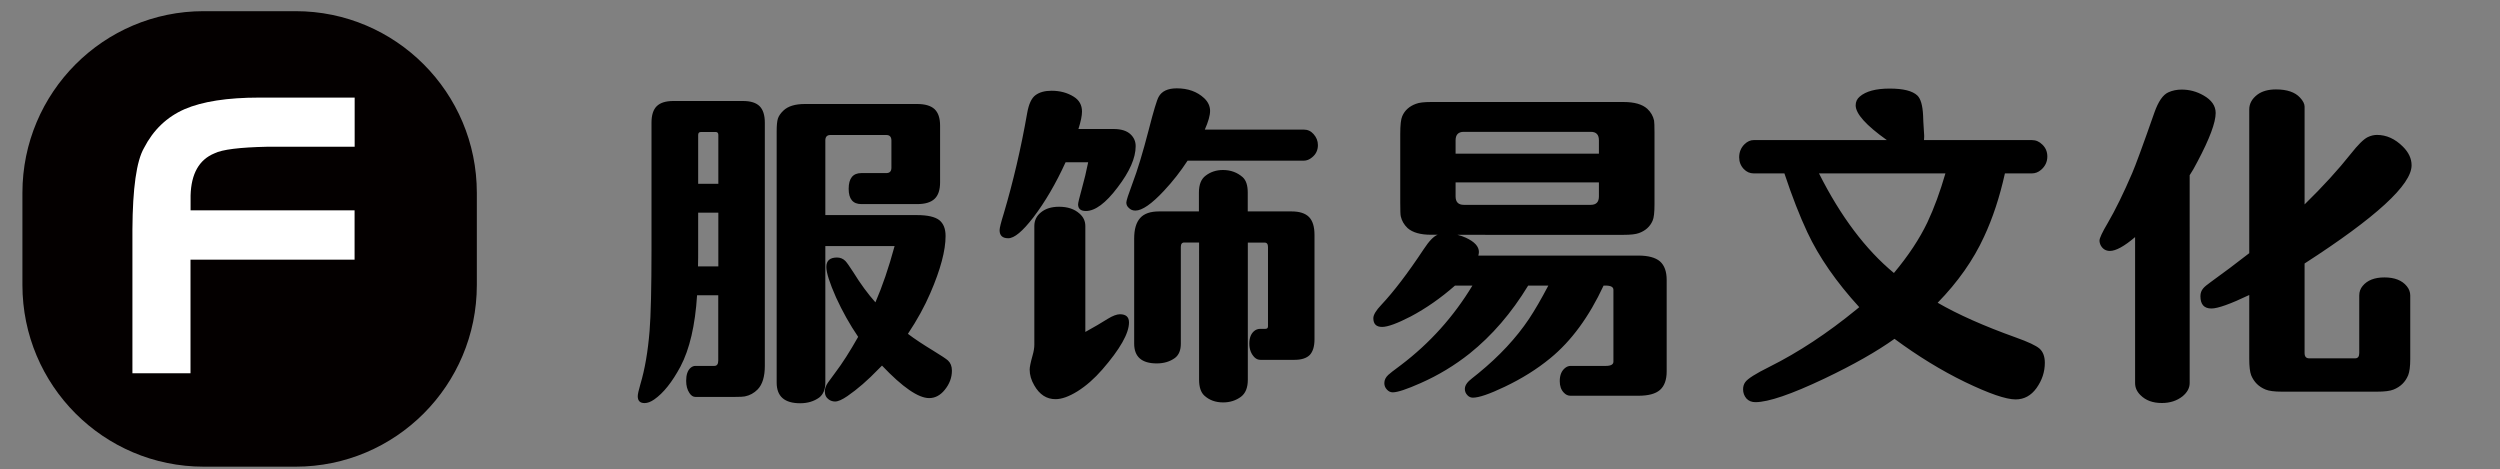 <?xml version="1.0" encoding="utf-8"?>
<!-- Generator: Adobe Illustrator 24.0.0, SVG Export Plug-In . SVG Version: 6.00 Build 0)  -->
<svg version="1.1" id="图层_1" xmlns="http://www.w3.org/2000/svg" xmlns:xlink="http://www.w3.org/1999/xlink" x="0px" y="0px"
	 viewBox="0 0 300 56.31" style="enable-background:new 0 0 300 56.31;" xml:space="preserve">
<rect x="0" y="0" width="300" height="56.31" fill="#808080" stroke="none"/>
<style type="text/css">
	.st0{fill-rule:evenodd;clip-rule:evenodd;fill:#040000;}
	.st1{fill-rule:evenodd;clip-rule:evenodd;fill:#FFFFFF;}
</style>
<g>
	<path class="st0" d="M24.44,1.34h11.03c12.01,0,21.75,9.76,21.75,21.8v11.06c0,12.04-9.74,21.8-21.75,21.8H24.44
		c-12.01,0-21.75-9.76-21.75-21.8V23.14C2.69,11.1,12.43,1.34,24.44,1.34z"/>
	<path class="st1" d="M42.55,25.26v5.9H22.86v13.63h-6.97V27.53c0.03-4.96,0.49-8.21,1.39-9.77c1.12-2.18,2.75-3.73,4.87-4.66
		c2.13-0.92,5.12-1.39,8.98-1.39h11.43v5.9l-10.54,0c-3.26,0.07-5.36,0.33-6.28,0.79c-1.85,0.76-2.8,2.45-2.87,5.06v1.78H42.55
		L42.55,25.26z"/>
	<path d="M105.05,36.28c0.83-1.91,1.6-4.16,2.3-6.75h-8.31v16.38c0,0.82-0.25,1.42-0.74,1.8c-0.63,0.45-1.38,0.68-2.28,0.68
		c-1.88,0-2.82-0.82-2.82-2.48V15.73c0-0.69,0.05-1.19,0.15-1.51c0.11-0.32,0.33-0.64,0.67-0.96c0.55-0.52,1.4-0.78,2.57-0.78h13.48
		c0.94,0,1.64,0.21,2.08,0.62c0.44,0.42,0.66,1.07,0.66,1.97v6.81c0,0.91-0.22,1.57-0.66,1.98c-0.44,0.42-1.14,0.63-2.08,0.63h-6.71
		c-1.01,0-1.52-0.61-1.52-1.83c0-1.26,0.51-1.89,1.52-1.89h3c0.41,0,0.61-0.22,0.61-0.65v-3.25c0-0.44-0.2-0.67-0.61-0.67h-6.71
		c-0.4,0-0.61,0.21-0.61,0.65v8.96h11.02c1.26,0,2.14,0.21,2.65,0.6c0.51,0.41,0.76,1.04,0.76,1.91c0,1.73-0.6,4.01-1.83,6.85
		c-0.68,1.58-1.57,3.21-2.69,4.89c0.83,0.63,1.84,1.29,3.02,2.01c0.96,0.59,1.56,0.98,1.79,1.19c0.31,0.29,0.47,0.69,0.47,1.22
		c0,0.83-0.29,1.6-0.86,2.3c-0.53,0.66-1.16,0.99-1.87,0.99c-1.3,0-3.19-1.3-5.66-3.9c-0.12,0.11-0.26,0.25-0.43,0.43
		c-1.26,1.31-2.5,2.39-3.72,3.23c-0.63,0.43-1.12,0.65-1.48,0.65c-0.27,0-0.52-0.08-0.74-0.23c-0.33-0.23-0.49-0.55-0.49-1
		c0-0.33,0.12-0.66,0.37-1.03c0.05-0.08,0.35-0.49,0.9-1.23c0.82-1.08,1.73-2.5,2.73-4.27c-1-1.47-1.88-3.04-2.65-4.72
		c-0.78-1.76-1.17-2.98-1.17-3.67c0-0.75,0.43-1.13,1.28-1.13c0.39,0,0.73,0.14,1,0.41c0.18,0.19,0.5,0.64,0.95,1.34
		C103.27,34.08,104.15,35.27,105.05,36.28L105.05,36.28z M83.65,35.42c-0.23,3.64-0.9,6.49-1.99,8.56c-1,1.87-2.05,3.19-3.16,3.96
		c-0.42,0.29-0.8,0.43-1.15,0.43c-0.55,0-0.82-0.27-0.82-0.82c0-0.23,0.1-0.71,0.31-1.42c0.55-1.83,0.91-3.97,1.11-6.42
		c0.15-1.87,0.23-5.14,0.23-9.8V14.71c0-0.89,0.21-1.55,0.62-1.96c0.42-0.42,1.09-0.63,1.99-0.63h8.38c0.91,0,1.57,0.21,1.99,0.63
		c0.41,0.41,0.62,1.08,0.62,1.98V43.9c0,1.3-0.29,2.24-0.86,2.83c-0.43,0.44-0.94,0.72-1.54,0.84c-0.18,0.04-0.59,0.06-1.2,0.06
		h-4.74c-0.27,0-0.51-0.16-0.71-0.47c-0.26-0.39-0.39-0.87-0.39-1.46c0-0.72,0.17-1.24,0.53-1.56c0.18-0.15,0.37-0.23,0.57-0.23
		h2.28c0.31,0,0.47-0.21,0.47-0.64v-7.84H83.65L83.65,35.42z M83.76,31.97h2.44v-6.45h-2.42v4.44
		C83.78,30.58,83.78,31.25,83.76,31.97L83.76,31.97z M83.78,22.06h2.42v-5.87c0-0.23-0.11-0.35-0.31-0.35h-1.78
		c-0.22,0-0.33,0.12-0.33,0.35V22.06L83.78,22.06z M143.86,29.1h-1.75c-0.27,0-0.41,0.17-0.41,0.53v11.6c0,0.79-0.23,1.36-0.7,1.72
		c-0.6,0.44-1.33,0.66-2.19,0.66c-1.8,0-2.71-0.79-2.71-2.38v-12.6c0-1.12,0.24-1.94,0.73-2.48c0.47-0.52,1.22-0.78,2.26-0.78h4.78
		v-2.26c0-0.96,0.27-1.64,0.82-2.04c0.59-0.45,1.28-0.67,2.07-0.67c0.92,0,1.71,0.29,2.36,0.86c0.41,0.37,0.61,0.98,0.61,1.85v2.26
		h5.26c0.95,0,1.64,0.22,2.09,0.67c0.44,0.45,0.66,1.16,0.66,2.14v12.54c0,0.85-0.19,1.46-0.56,1.87c-0.39,0.39-1,0.59-1.83,0.59
		h-4.11c-0.26,0-0.49-0.1-0.69-0.29c-0.41-0.41-0.63-0.96-0.63-1.66c0-0.67,0.19-1.16,0.55-1.48c0.21-0.19,0.47-0.29,0.77-0.29h0.61
		c0.21,0,0.31-0.1,0.31-0.31v-9.51c0-0.35-0.13-0.53-0.41-0.53h-2.01v16.45c0,0.95-0.27,1.63-0.82,2.05
		c-0.61,0.45-1.32,0.68-2.14,0.68c-0.91,0-1.66-0.27-2.26-0.82c-0.42-0.39-0.63-1.02-0.63-1.91V29.1L143.86,29.1z M144.57,15.57
		c0.43-0.97,0.64-1.72,0.64-2.26c0-0.57-0.24-1.09-0.72-1.54c-0.84-0.78-1.94-1.17-3.27-1.17c-1.08,0-1.81,0.34-2.18,1.02
		c-0.21,0.36-0.61,1.68-1.19,3.95c-0.71,2.74-1.36,4.89-1.95,6.43c-0.49,1.31-0.74,2.08-0.74,2.3c0,0.25,0.09,0.46,0.29,0.64
		c0.21,0.22,0.47,0.33,0.8,0.33c0.8,0,1.95-0.79,3.43-2.38c1.06-1.13,2-2.34,2.83-3.61h13.94c0.35,0,0.68-0.13,0.99-0.39
		c0.47-0.37,0.71-0.87,0.71-1.48c0-0.5-0.18-0.94-0.53-1.33c-0.31-0.35-0.7-0.53-1.17-0.53H144.57L144.57,15.57z M129.41,15.48
		c0.29-0.91,0.43-1.6,0.43-2.09c0-0.78-0.33-1.38-1-1.79c-0.75-0.47-1.64-0.71-2.65-0.71c-0.82,0-1.46,0.18-1.93,0.53
		c-0.48,0.35-0.81,1.07-1,2.15c-0.74,4.23-1.68,8.24-2.8,12.02c-0.34,1.09-0.51,1.77-0.51,2.03c0,0.65,0.35,0.97,1.04,0.97
		c0.73,0,1.72-0.83,3-2.49c1.42-1.86,2.71-4.07,3.88-6.63h2.71c-0.22,1.1-0.47,2.14-0.74,3.1c-0.31,1.13-0.47,1.78-0.47,1.95
		c0,0.53,0.31,0.8,0.94,0.8c1.1,0,2.38-0.94,3.8-2.83c1.44-1.88,2.17-3.53,2.17-4.95c0-0.56-0.2-1.02-0.59-1.4
		c-0.45-0.44-1.13-0.66-2.07-0.66H129.41L129.41,15.48z M130.23,39.84c1.08-0.6,1.98-1.12,2.7-1.58c0.6-0.37,1.1-0.55,1.46-0.55
		c0.73,0,1.09,0.33,1.09,0.98c0,1.31-1.07,3.2-3.21,5.66c-0.95,1.09-1.94,1.96-2.98,2.61c-1.02,0.63-1.89,0.94-2.63,0.94
		c-1.07,0-1.92-0.55-2.55-1.66c-0.37-0.63-0.55-1.26-0.55-1.89c0-0.31,0.12-0.88,0.35-1.7c0.15-0.52,0.21-0.95,0.21-1.29V27.13
		c0-0.69,0.27-1.24,0.81-1.66c0.54-0.44,1.26-0.66,2.16-0.66c1.02,0,1.84,0.27,2.45,0.82c0.47,0.41,0.7,0.9,0.7,1.5V39.84
		L130.23,39.84z M174.6,34.27c-1.72,1.51-3.49,2.74-5.32,3.71c-1.61,0.83-2.75,1.25-3.43,1.25c-0.7,0-1.05-0.35-1.05-1.05
		c0-0.39,0.32-0.93,0.96-1.6c1.46-1.55,3.16-3.77,5.08-6.67c0.65-0.99,1.21-1.57,1.68-1.74h-0.8c-1.27,0-2.21-0.27-2.81-0.8
		c-0.43-0.41-0.7-0.88-0.82-1.42c-0.04-0.17-0.06-0.7-0.06-1.6v-8.28c0-1.07,0.08-1.78,0.24-2.13c0.3-0.7,0.85-1.19,1.64-1.48
		c0.37-0.15,0.98-0.22,1.81-0.22h23.12c1.28,0,2.23,0.27,2.83,0.81c0.43,0.4,0.7,0.87,0.82,1.42c0.03,0.17,0.05,0.65,0.05,1.45v8.6
		c0,0.96-0.07,1.62-0.23,1.97c-0.31,0.71-0.86,1.2-1.64,1.48c-0.38,0.14-0.98,0.21-1.83,0.21H174.9c0.37,0.09,0.71,0.21,1.01,0.35
		c1.04,0.48,1.56,1.05,1.56,1.71c0,0.11-0.03,0.25-0.07,0.43h19.2c1.18,0,2.05,0.23,2.6,0.7c0.53,0.47,0.8,1.21,0.8,2.22v10.98
		c0,1.01-0.27,1.75-0.8,2.22c-0.53,0.47-1.4,0.7-2.6,0.7h-8.14c-0.3,0-0.57-0.12-0.8-0.37c-0.33-0.34-0.49-0.8-0.49-1.38
		c0-0.75,0.23-1.28,0.69-1.62c0.19-0.14,0.4-0.21,0.61-0.21h4.21c0.62,0,0.93-0.17,0.93-0.51v-8.62c0-0.34-0.31-0.51-0.93-0.51
		h-0.25c-1.74,3.74-3.87,6.65-6.4,8.72c-1.58,1.3-3.4,2.44-5.48,3.43c-1.82,0.87-3.09,1.3-3.8,1.3c-0.25,0-0.46-0.09-0.64-0.27
		c-0.22-0.22-0.33-0.48-0.33-0.78c0-0.31,0.16-0.63,0.49-0.95c0.11-0.11,0.5-0.42,1.15-0.94c2.52-2.06,4.54-4.24,6.06-6.51
		c0.71-1.07,1.48-2.4,2.32-4h-2.42c-2,3.29-4.34,6-7.02,8.15c-1.79,1.42-3.75,2.61-5.88,3.55c-1.66,0.74-2.78,1.11-3.35,1.11
		c-0.27,0-0.5-0.11-0.7-0.33c-0.21-0.22-0.31-0.48-0.31-0.78c0-0.37,0.16-0.69,0.47-0.98c0.14-0.14,0.65-0.54,1.52-1.18
		c3.46-2.62,6.32-5.8,8.58-9.54H174.6L174.6,34.27z M191.87,18.44v-1.6c0-0.68-0.32-1.02-0.97-1.02h-15.25
		c-0.65,0-0.98,0.34-0.98,1.02v1.6H191.87L191.87,18.44z M191.87,21.89h-17.2v1.68c0,0.67,0.33,1.01,0.98,1.01h15.25
		c0.65,0,0.97-0.34,0.97-1.01V21.89L191.87,21.89z M232.52,36.33c2.42,1.4,5.54,2.79,9.36,4.16c1.49,0.53,2.45,0.98,2.86,1.34
		c0.43,0.38,0.64,0.96,0.64,1.71c0,1.08-0.33,2.09-1,3.03c-0.65,0.9-1.48,1.36-2.51,1.36c-1.16,0-3.18-0.7-6.07-2.09
		c-2.84-1.38-5.66-3.11-8.46-5.18c-2.1,1.5-4.9,3.1-8.43,4.78c-3.96,1.88-6.72,2.82-8.26,2.82c-0.44,0-0.8-0.14-1.07-0.43
		c-0.27-0.31-0.41-0.69-0.41-1.11c0-0.34,0.09-0.63,0.26-0.86c0.28-0.41,1.26-1.03,2.92-1.85c3.48-1.74,6.95-4.03,10.41-6.86
		l0.35-0.29c-2.75-3.01-4.83-6-6.23-8.99c-0.91-1.94-1.83-4.29-2.75-7.06h-3.67c-0.47,0-0.87-0.17-1.21-0.53
		c-0.37-0.39-0.55-0.86-0.55-1.4c0-0.62,0.21-1.15,0.65-1.58c0.34-0.33,0.71-0.49,1.11-0.49h15.96c-2.49-1.77-3.74-3.16-3.74-4.17
		c0-0.42,0.16-0.77,0.49-1.05c0.74-0.64,1.94-0.96,3.59-0.96c1.64,0,2.75,0.28,3.33,0.84c0.39,0.38,0.62,1.16,0.68,2.36
		c0,0.25,0.04,1.05,0.13,2.42c0,0.09,0,0.15,0,0.19c0,0.08-0.01,0.2-0.02,0.37h12.94c0.49,0,0.9,0.18,1.27,0.55
		c0.39,0.38,0.59,0.85,0.59,1.42c0,0.63-0.25,1.17-0.75,1.6c-0.33,0.29-0.71,0.43-1.11,0.43h-3.23c-0.63,2.84-1.46,5.36-2.5,7.59
		C236.8,31.21,234.94,33.85,232.52,36.33L232.52,36.33z M227.27,32.76c1.74-2.08,3.08-4.11,4.02-6.08c0.81-1.72,1.52-3.67,2.16-5.87
		h-15.17C220.87,25.96,223.87,29.95,227.27,32.76L227.27,32.76z M276.55,31.62v10.74c0,0.43,0.18,0.64,0.55,0.64h5.52
		c0.33,0,0.49-0.21,0.49-0.64v-6.9c0-0.45,0.14-0.83,0.41-1.15c0.56-0.68,1.43-1.02,2.61-1.02c1.22,0,2.12,0.35,2.69,1.06
		c0.27,0.33,0.41,0.71,0.41,1.11v7.62c0,0.9-0.09,1.55-0.25,1.95c-0.34,0.82-0.93,1.39-1.76,1.72c-0.41,0.17-1.08,0.25-1.98,0.25
		h-11.43c-0.9,0-1.54-0.09-1.93-0.25c-0.82-0.33-1.4-0.9-1.74-1.72c-0.15-0.4-0.23-1.05-0.23-1.95V35.4
		c-2.26,1.08-3.78,1.62-4.54,1.62c-0.88,0-1.32-0.49-1.32-1.48c0-0.36,0.11-0.67,0.33-0.93c0.15-0.19,0.47-0.45,0.93-0.78
		c1.51-1.09,3.04-2.23,4.6-3.45V13.13c0-0.69,0.33-1.28,0.97-1.77c0.56-0.42,1.31-0.63,2.24-0.63c1.32,0,2.28,0.33,2.87,0.97
		c0.38,0.4,0.56,0.77,0.56,1.09v11.74c2.21-2.16,4.05-4.18,5.54-6.06c0.86-1.09,1.53-1.76,2.03-2.01c0.37-0.18,0.75-0.27,1.12-0.27
		c1.13,0,2.17,0.47,3.1,1.4c0.7,0.69,1.05,1.44,1.05,2.24C289.4,22.17,285.12,26.09,276.55,31.62L276.55,31.62z M262.77,21.01
		c0.27-0.4,0.58-0.94,0.93-1.62c1.46-2.75,2.18-4.7,2.18-5.83c0-0.86-0.49-1.56-1.46-2.11c-0.82-0.47-1.69-0.7-2.62-0.7
		c-0.59,0-1.12,0.11-1.6,0.33c-0.65,0.29-1.2,1.1-1.66,2.39c-1.4,4-2.3,6.44-2.68,7.31c-1.04,2.42-2.01,4.4-2.92,5.96
		c-0.67,1.13-1,1.84-1,2.12c0,0.2,0.05,0.4,0.16,0.61c0.25,0.43,0.61,0.64,1.09,0.64c0.71,0,1.72-0.55,3.02-1.66v17.51
		c0,0.55,0.21,1.03,0.65,1.46c0.63,0.63,1.47,0.94,2.56,0.94c0.98,0,1.81-0.27,2.48-0.8c0.57-0.47,0.86-1,0.86-1.6V21.01z"/>
</g>
</svg>
